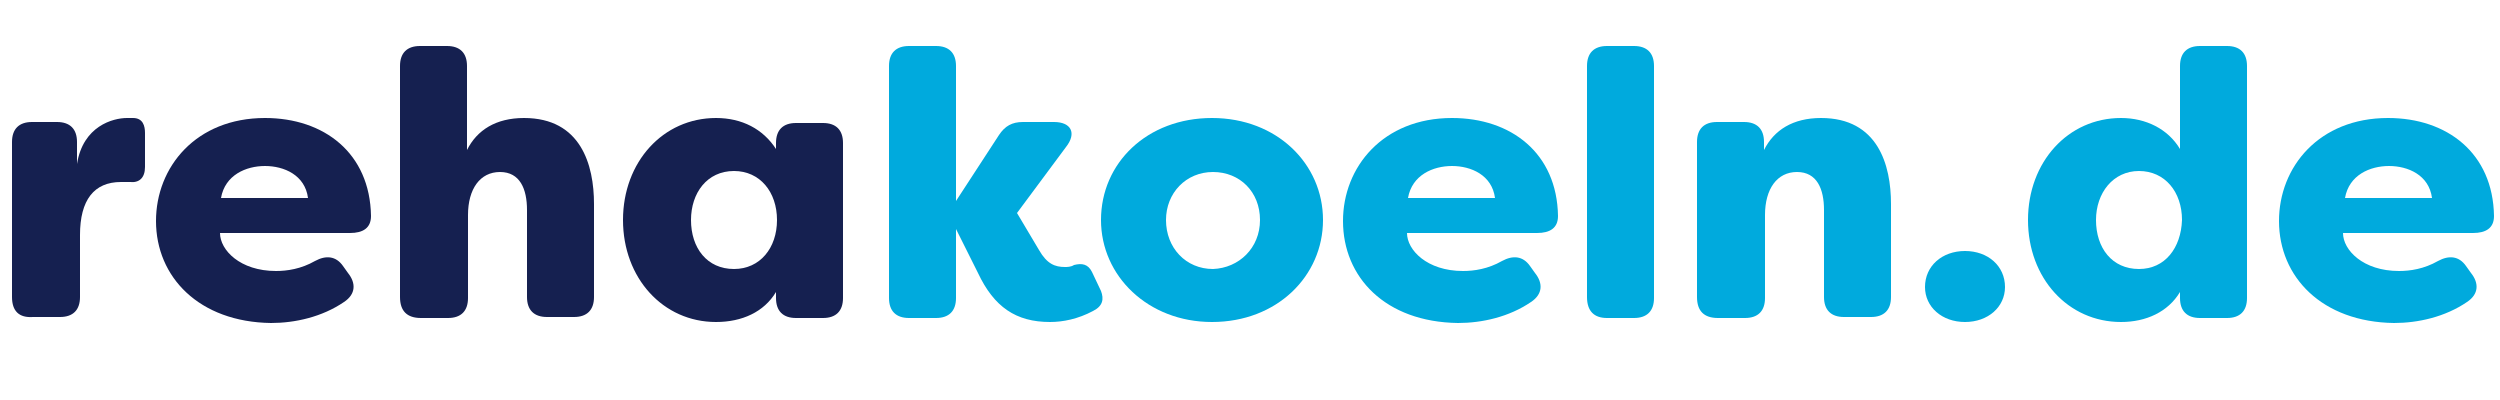 <?xml version="1.0" encoding="utf-8"?>
<!-- Generator: Adobe Illustrator 21.1.0, SVG Export Plug-In . SVG Version: 6.00 Build 0)  -->
<svg version="1.1" id="Ebene_1" xmlns="http://www.w3.org/2000/svg" xmlns:xlink="http://www.w3.org/1999/xlink" x="0px" y="0px"
	 viewBox="0 0 250 40" style="enable-background:new 0 0 250 40;" xml:space="preserve">
<style type="text/css">
	.st0{enable-background:new    ;}
	.st1{fill:#152050;}
	.st2{fill:#00AADD;}
</style>
<g class="st0">
	<path class="st1" d="M1.2,29.7V14.2c0-1.3,0.7-2,2-2h2.5c1.3,0,2,0.7,2,2v2.2c0.6-3.8,3.6-4.6,5-4.6c0,0,0.5,0,0.6,0
		c1,0,1.2,0.8,1.2,1.5v3.4c0,1.1-0.6,1.6-1.5,1.5c-0.3,0-0.6,0-0.9,0C9.4,18.2,8,20,8,23.5v6.2c0,1.3-0.7,2-2,2H3.3
		C1.9,31.8,1.2,31.1,1.2,29.7z"/>
	<path class="st1" d="M15.6,22.1c0-5.4,4-10.3,10.9-10.3c5.9,0,10.5,3.5,10.6,9.8c0,1.2-0.8,1.7-2.1,1.7H22c0,1.7,2,3.8,5.6,3.8
		c1.1,0,2.5-0.2,3.9-1c1.1-0.6,2.1-0.5,2.8,0.5l0.5,0.7c0.8,1,0.8,2.1-0.4,2.9c-2.2,1.5-4.9,2.1-7.3,2.1
		C19.9,32.2,15.6,27.7,15.6,22.1z M30.8,19.8c-0.3-2.3-2.4-3.2-4.3-3.2s-4,0.9-4.4,3.2H30.8z"/>
	<path class="st1" d="M40,29.7V6.6c0-1.3,0.7-2,2-2h2.7c1.3,0,2,0.7,2,2V15c1-2,2.9-3.2,5.7-3.2c5.7,0,7,4.7,7,8.6v9.3
		c0,1.3-0.7,2-2,2h-2.7c-1.3,0-2-0.7-2-2V21c0-2.1-0.7-3.8-2.7-3.8s-3.2,1.7-3.2,4.3v8.3c0,1.3-0.7,2-2,2h-2.7
		C40.7,31.8,40,31.1,40,29.7z"/>
	<path class="st1" d="M62.3,22c0-5.8,4-10.2,9.3-10.2c2.6,0,4.7,1.1,6,3.1v-0.6c0-1.3,0.7-2,2-2h2.7c1.3,0,2,0.7,2,2v15.5
		c0,1.3-0.7,2-2,2h-2.7c-1.3,0-2-0.7-2-2v-0.6c-1.2,2-3.4,3-6,3C66.3,32.2,62.3,27.8,62.3,22z M77.7,22c0-2.8-1.7-4.9-4.3-4.9
		c-2.7,0-4.3,2.2-4.3,4.9c0,2.8,1.6,4.9,4.3,4.9C76,26.9,77.7,24.8,77.7,22z"/>
</g>
<g class="st0">
	<path class="st2" d="M97.8,27.3l-2.2-4.4v6.9c0,1.3-0.7,2-2,2h-2.7c-1.3,0-2-0.7-2-2V6.6c0-1.3,0.7-2,2-2h2.7c1.3,0,2,0.7,2,2v13.5
		l4.3-6.6c0.6-0.9,1.3-1.3,2.4-1.3h3.1c1.7,0,2.3,1.1,1.2,2.5l-4.9,6.6l2.2,3.7c0.8,1.4,1.6,1.7,2.6,1.7c0.2,0,0.6,0,0.9-0.2
		c0.8-0.2,1.4-0.1,1.8,0.7l0.9,1.9c0.3,0.8,0.2,1.5-0.8,2c-1.5,0.8-3,1.1-4.3,1.1C101.6,32.2,99.4,30.7,97.8,27.3z"/>
	<path class="st2" d="M110.1,22c0-5.7,4.6-10.2,11.1-10.2c6.5,0,11.1,4.6,11.1,10.2s-4.6,10.2-11.1,10.2
		C114.8,32.2,110.1,27.6,110.1,22z M126,22c0-2.8-2-4.8-4.7-4.8c-2.7,0-4.7,2.1-4.7,4.8c0,2.8,2,4.9,4.7,4.9
		C123.9,26.8,126,24.8,126,22z"/>
	<path class="st2" d="M134.3,22.1c0-5.4,4-10.3,10.9-10.3c5.9,0,10.5,3.5,10.6,9.8c0,1.2-0.8,1.7-2.1,1.7h-13c0,1.7,2,3.8,5.6,3.8
		c1.1,0,2.5-0.2,3.9-1c1.1-0.6,2.1-0.5,2.8,0.5l0.5,0.7c0.8,1,0.8,2.1-0.4,2.9c-2.2,1.5-4.9,2.1-7.3,2.1
		C138.5,32.2,134.3,27.7,134.3,22.1z M149.5,19.8c-0.3-2.3-2.4-3.2-4.3-3.2s-4,0.9-4.4,3.2H149.5z"/>
	<path class="st2" d="M158.7,29.7V6.6c0-1.3,0.7-2,2-2h2.7c1.3,0,2,0.7,2,2v23.2c0,1.3-0.7,2-2,2h-2.7
		C159.4,31.8,158.7,31.1,158.7,29.7z"/>
	<path class="st2" d="M169.7,29.7V14.2c0-1.3,0.7-2,2-2h2.7c1.3,0,2,0.7,2,2V15c1-2,2.9-3.2,5.7-3.2c5.7,0,7,4.7,7,8.6v9.3
		c0,1.3-0.7,2-2,2h-2.7c-1.3,0-2-0.7-2-2V21c0-2.1-0.7-3.8-2.7-3.8c-2,0-3.2,1.7-3.2,4.3v8.3c0,1.3-0.7,2-2,2h-2.7
		C170.4,31.8,169.7,31.1,169.7,29.7z"/>
	<path class="st2" d="M192.5,28.7c0-2.1,1.7-3.6,4-3.6c2.3,0,4,1.5,4,3.6c0,2-1.7,3.5-4,3.5C194.2,32.2,192.5,30.7,192.5,28.7z"/>
	<path class="st2" d="M202.8,22c0-5.8,4-10.2,9.3-10.2c2.5,0,4.7,1.1,5.9,3.1V6.6c0-1.3,0.7-2,2-2h2.7c1.3,0,2,0.7,2,2v23.2
		c0,1.3-0.7,2-2,2h-2.7c-1.3,0-2-0.7-2-2v-0.6c-1.2,2-3.4,3-5.9,3C206.8,32.2,202.8,27.8,202.8,22z M218.2,22c0-2.8-1.7-4.9-4.3-4.9
		c-2.6,0-4.3,2.2-4.3,4.9c0,2.8,1.6,4.9,4.3,4.9C216.5,26.9,218.1,24.8,218.2,22z"/>
	<path class="st2" d="M227.9,22.1c0-5.4,4-10.3,10.9-10.3c5.9,0,10.5,3.5,10.6,9.8c0,1.2-0.8,1.7-2.1,1.7h-13c0,1.7,2,3.8,5.6,3.8
		c1.1,0,2.5-0.2,3.9-1c1.1-0.6,2.1-0.5,2.8,0.5l0.5,0.7c0.8,1,0.8,2.1-0.4,2.9c-2.2,1.5-4.9,2.1-7.3,2.1
		C232.2,32.2,227.9,27.7,227.9,22.1z M243.2,19.8c-0.3-2.3-2.4-3.2-4.3-3.2s-4,0.9-4.4,3.2H243.2z"/>
</g>
</svg>
